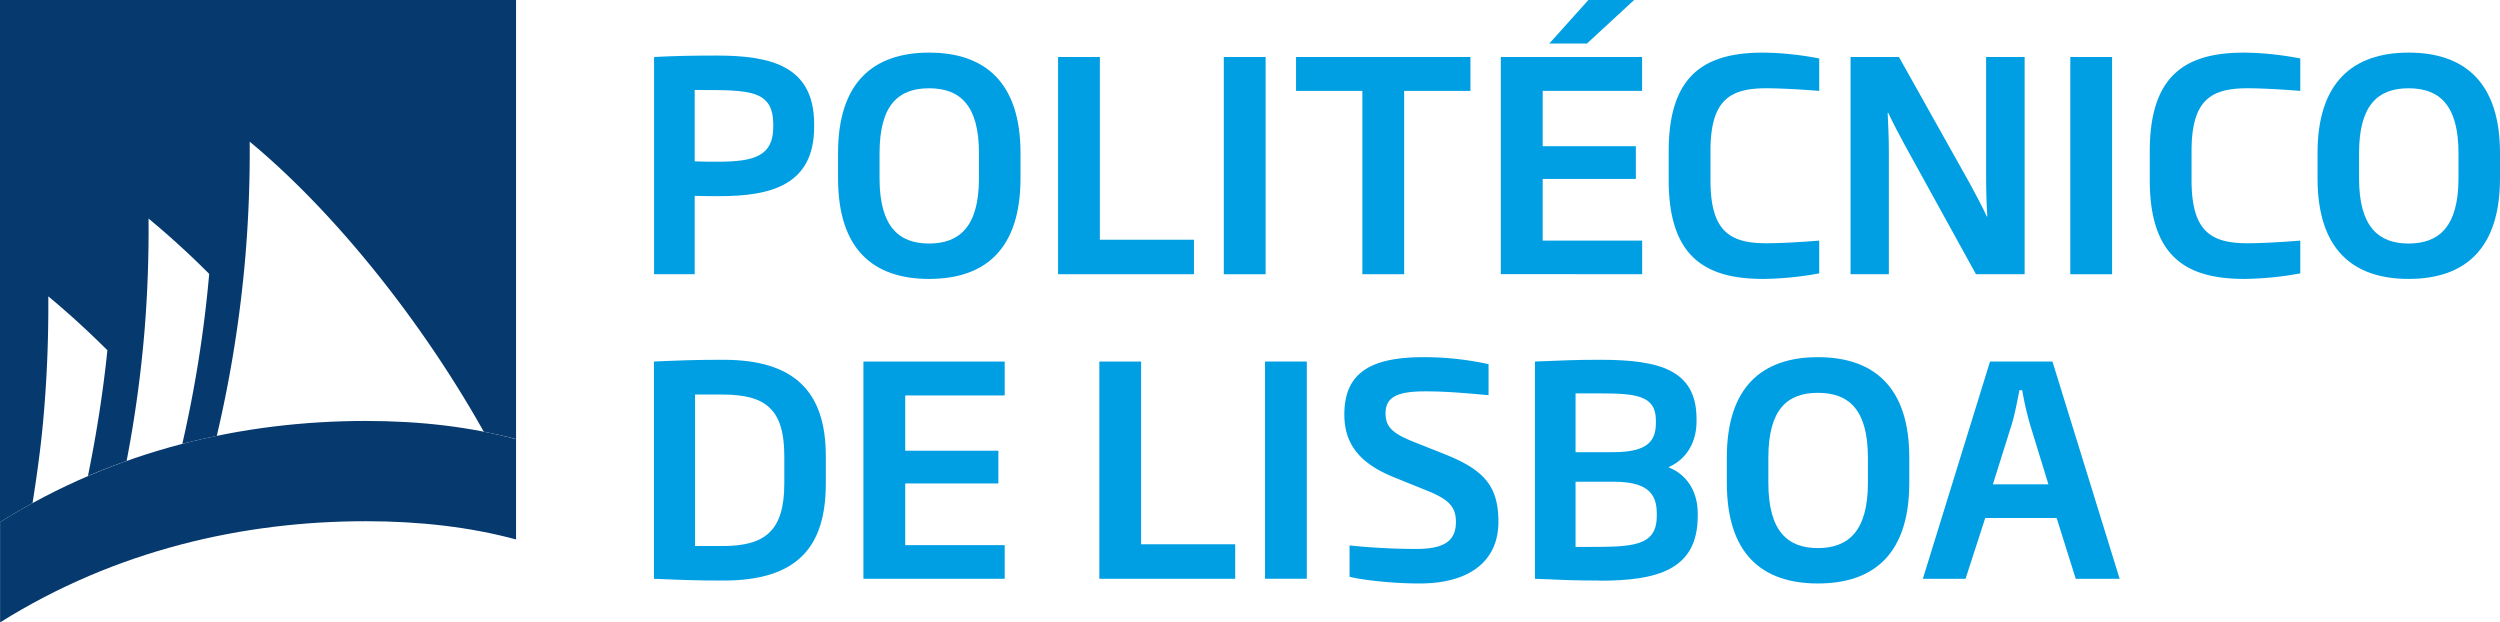 <svg xmlns="http://www.w3.org/2000/svg" viewBox="0 0 900 224.07"><defs><style>.cls-1{fill:#009fe3;}.cls-2{fill:#06396e;}</style></defs><title>Ativo 1</title><g id="Camada_2" data-name="Camada 2"><g id="Layer_1" data-name="Layer 1"><path class="cls-1" d="M278.37,44.51c-.12-12.1-8.81-12.1-26.13-12.1h-2.15V58.09c2.8.12,5.7.12,8.61.12,13.11,0,19.67-2.23,19.67-12.53ZM258.9,70.62c-2.9,0-5.69,0-8.81-.11V98.72H235.47V20.52c7.63-.42,14.74-.52,22.47-.52,19.56,0,35.05,3.68,35.15,24.51v1.17c0,21-15.59,24.94-34.19,24.94"/><path class="cls-1" d="M352.43,55.15c0-17.48-7-23.37-17.95-23.37s-17.84,5.89-17.84,23.37V64.2c0,17.58,7.1,23.47,17.84,23.47s17.95-5.89,17.95-23.47Zm-17.95,45.26c-20.32,0-32.78-10.85-32.78-36.21V55.05c0-25.27,12.58-36.11,32.78-36.11s32.9,10.84,32.9,36.11V64.2c0,25.36-12.58,36.21-32.9,36.21"/><polygon class="cls-1" points="380.91 98.72 380.91 20.52 395.95 20.52 395.95 86.3 429.82 86.3 429.82 98.72 380.91 98.72"/><rect class="cls-1" x="440.57" y="20.52" width="15.05" height="78.21"/><polygon class="cls-1" points="505.5 32.72 505.5 98.72 490.45 98.72 490.45 32.72 466.58 32.72 466.58 20.52 529.36 20.52 529.36 32.72 505.5 32.72"/><path class="cls-1" d="M571.29,15.68H557.74L571.83,0h16.45Zm-31,83V20.52h50.86v12.2H555.37v19.9h33.54V64.41H555.37V86.62h35.81v12.1Z"/><path class="cls-1" d="M634.81,100.41c-20.54,0-34.08-7.58-34.08-35.58V54.41c0-28,13.54-35.47,34.08-35.47a112.85,112.85,0,0,1,20.11,2.11V32.72c-5.28-.41-12.92-.94-19.15-.94-13.44,0-20,4.64-20,22.63V64.83c0,18,6.54,22.74,20,22.74,6.23,0,13.87-.54,19.15-.95V98.41a116.35,116.35,0,0,1-20.11,2"/><path class="cls-1" d="M711.35,98.72,685.77,52.3c-1.93-3.57-4.2-7.79-6-11.68h-.21c.21,4.43.43,9.26.43,14V98.72H666.2V20.52h17.42L709.1,66c1.93,3.58,4.41,8.11,6.13,11.91h.21C715.11,73.26,715,67.77,715,63V20.52h13.87v78.2Z"/><rect class="cls-1" x="745.31" y="20.52" width="15.04" height="78.21"/><path class="cls-1" d="M808,100.41c-20.54,0-34.08-7.58-34.08-35.58V54.41c0-28,13.54-35.47,34.08-35.47a112.83,112.83,0,0,1,20.1,2.11V32.72c-5.28-.41-12.91-.94-19.14-.94-13.44,0-20,4.64-20,22.63V64.83c0,18,6.55,22.74,20,22.74,6.23,0,13.86-.54,19.14-.95V98.41a116.33,116.33,0,0,1-20.1,2"/><path class="cls-1" d="M885.06,55.15c0-17.48-7-23.37-17.95-23.37s-17.85,5.89-17.85,23.37V64.2c0,17.58,7.1,23.47,17.85,23.47s17.95-5.89,17.95-23.47Zm-17.95,45.26c-20.32,0-32.79-10.85-32.79-36.21V55.05c0-25.27,12.58-36.11,32.79-36.11S900,29.78,900,55.05V64.2c0,25.36-12.57,36.21-32.89,36.21"/><path class="cls-1" d="M282.35,164.15c0-17-6.88-22.11-22.25-22.11h-9.89v54.53h9.89c15.37,0,22.25-5.47,22.25-22.52ZM260.42,209c-9.79,0-15.27-.22-25-.64V130.15c9.68-.41,14.41-.63,25-.63,25.9,0,36.87,11.79,36.87,34.63v9.9c0,23-10.33,34.95-36.87,34.95"/><polygon class="cls-1" points="310.83 208.36 310.83 130.16 361.69 130.16 361.69 142.36 325.88 142.36 325.88 162.26 359.42 162.26 359.42 174.04 325.88 174.04 325.88 196.25 361.69 196.25 361.69 208.36 310.83 208.36"/><polygon class="cls-1" points="395.76 208.36 395.76 130.16 410.8 130.16 410.8 195.94 444.67 195.94 444.67 208.36 395.76 208.36"/><rect class="cls-1" x="455.41" y="130.15" width="15.04" height="78.2"/><path class="cls-1" d="M511,210.05c-10.42,0-21.18-1.37-25.16-2.42V196.36a234.88,234.88,0,0,0,24,1.26c9.67,0,14.29-2.62,14.29-9.68,0-5.05-2-7.89-10-11.15l-12-4.85c-11.83-4.73-18.17-11.37-18.17-22.72,0-15.17,9.67-20.64,28.59-20.64a108.73,108.73,0,0,1,23.33,2.52v11.16c-6.13-.52-14.3-1.37-22.68-1.37-9.36,0-14.4,1.59-14.4,7.89,0,4.75,2.25,7.16,10.21,10.32l10.85,4.31c14,5.59,19.57,11.16,19.57,24.43,0,14.2-10.43,22.21-28.38,22.21"/><path class="cls-1" d="M596.44,184.57c-.1-6.84-3.33-11.15-15.58-11.15H567.2v23.47h4.09c16.34,0,25.15-.1,25.15-11.15Zm-.32-33.26c0-8.95-7.2-9.68-20-9.68H567.2v21.15h13.55c12.36,0,15.37-4,15.37-10.52ZM575.71,209c-9.14,0-13-.22-23.12-.64V130.15c10.53-.41,14.41-.63,23.55-.63,21.38,0,34.61,3.69,34.61,21.27v1c0,6.73-3,13.26-10.11,16.42,7.52,3,10.54,9.78,10.54,16.52v1.06c0,19.56-14.84,23.26-35.47,23.26"/><path class="cls-1" d="M672.45,164.78c0-17.47-7-23.36-18-23.36s-17.84,5.89-17.84,23.36v9.05c0,17.59,7.09,23.48,17.84,23.48s18-5.89,18-23.48Zm-18,45.27c-20.32,0-32.79-10.85-32.79-36.22v-9.15c0-25.26,12.59-36.1,32.79-36.1s32.89,10.84,32.89,36.1v9.15c0,25.37-12.57,36.22-32.89,36.22"/><path class="cls-1" d="M730.81,152.79A108.12,108.12,0,0,1,728,140.47h-1c-.85,4.22-1.61,8.43-2.78,12.32l-6.79,21.58h20Zm16.46,55.57-6.88-21.89h-25.7l-7.09,21.89H692.23l24.18-78.21h22.47l24.19,78.21Z"/><path class="cls-2" d="M185.78,158.11V0H0V188q5.81-3.64,11.71-6.87C13.47,170,15,158.83,15.89,147.43c1.13-13.73,1.59-27.3,1.5-40.74,7.34,6.08,14.42,12.59,21.27,19.4-1.58,15.4-4,30.49-7,45.28l0,0c4.61-2,9.25-3.77,13.92-5.44A438.77,438.77,0,0,0,52,119.41c1.13-13.71,1.59-27.3,1.48-40.73Q64.82,88.07,75.31,98.6a449.43,449.43,0,0,1-9.68,61.19q6.2-1.6,12.41-2.86A448.31,448.31,0,0,0,88.38,91.77C89.51,78.05,90,64.46,89.89,51c31.71,26.27,62.94,66.3,84.26,104.4,3.94.78,7.83,1.64,11.63,2.67"/><path class="cls-2" d="M185.78,194.2V158.11c-16.59-4.48-34.67-6.57-54.06-6.57-43.87,0-90,10.27-131.69,36.43v36.1c41.73-26.16,87.82-36.43,131.69-36.43,19.39,0,37.49,2.08,54.06,6.56"/></g></g></svg>